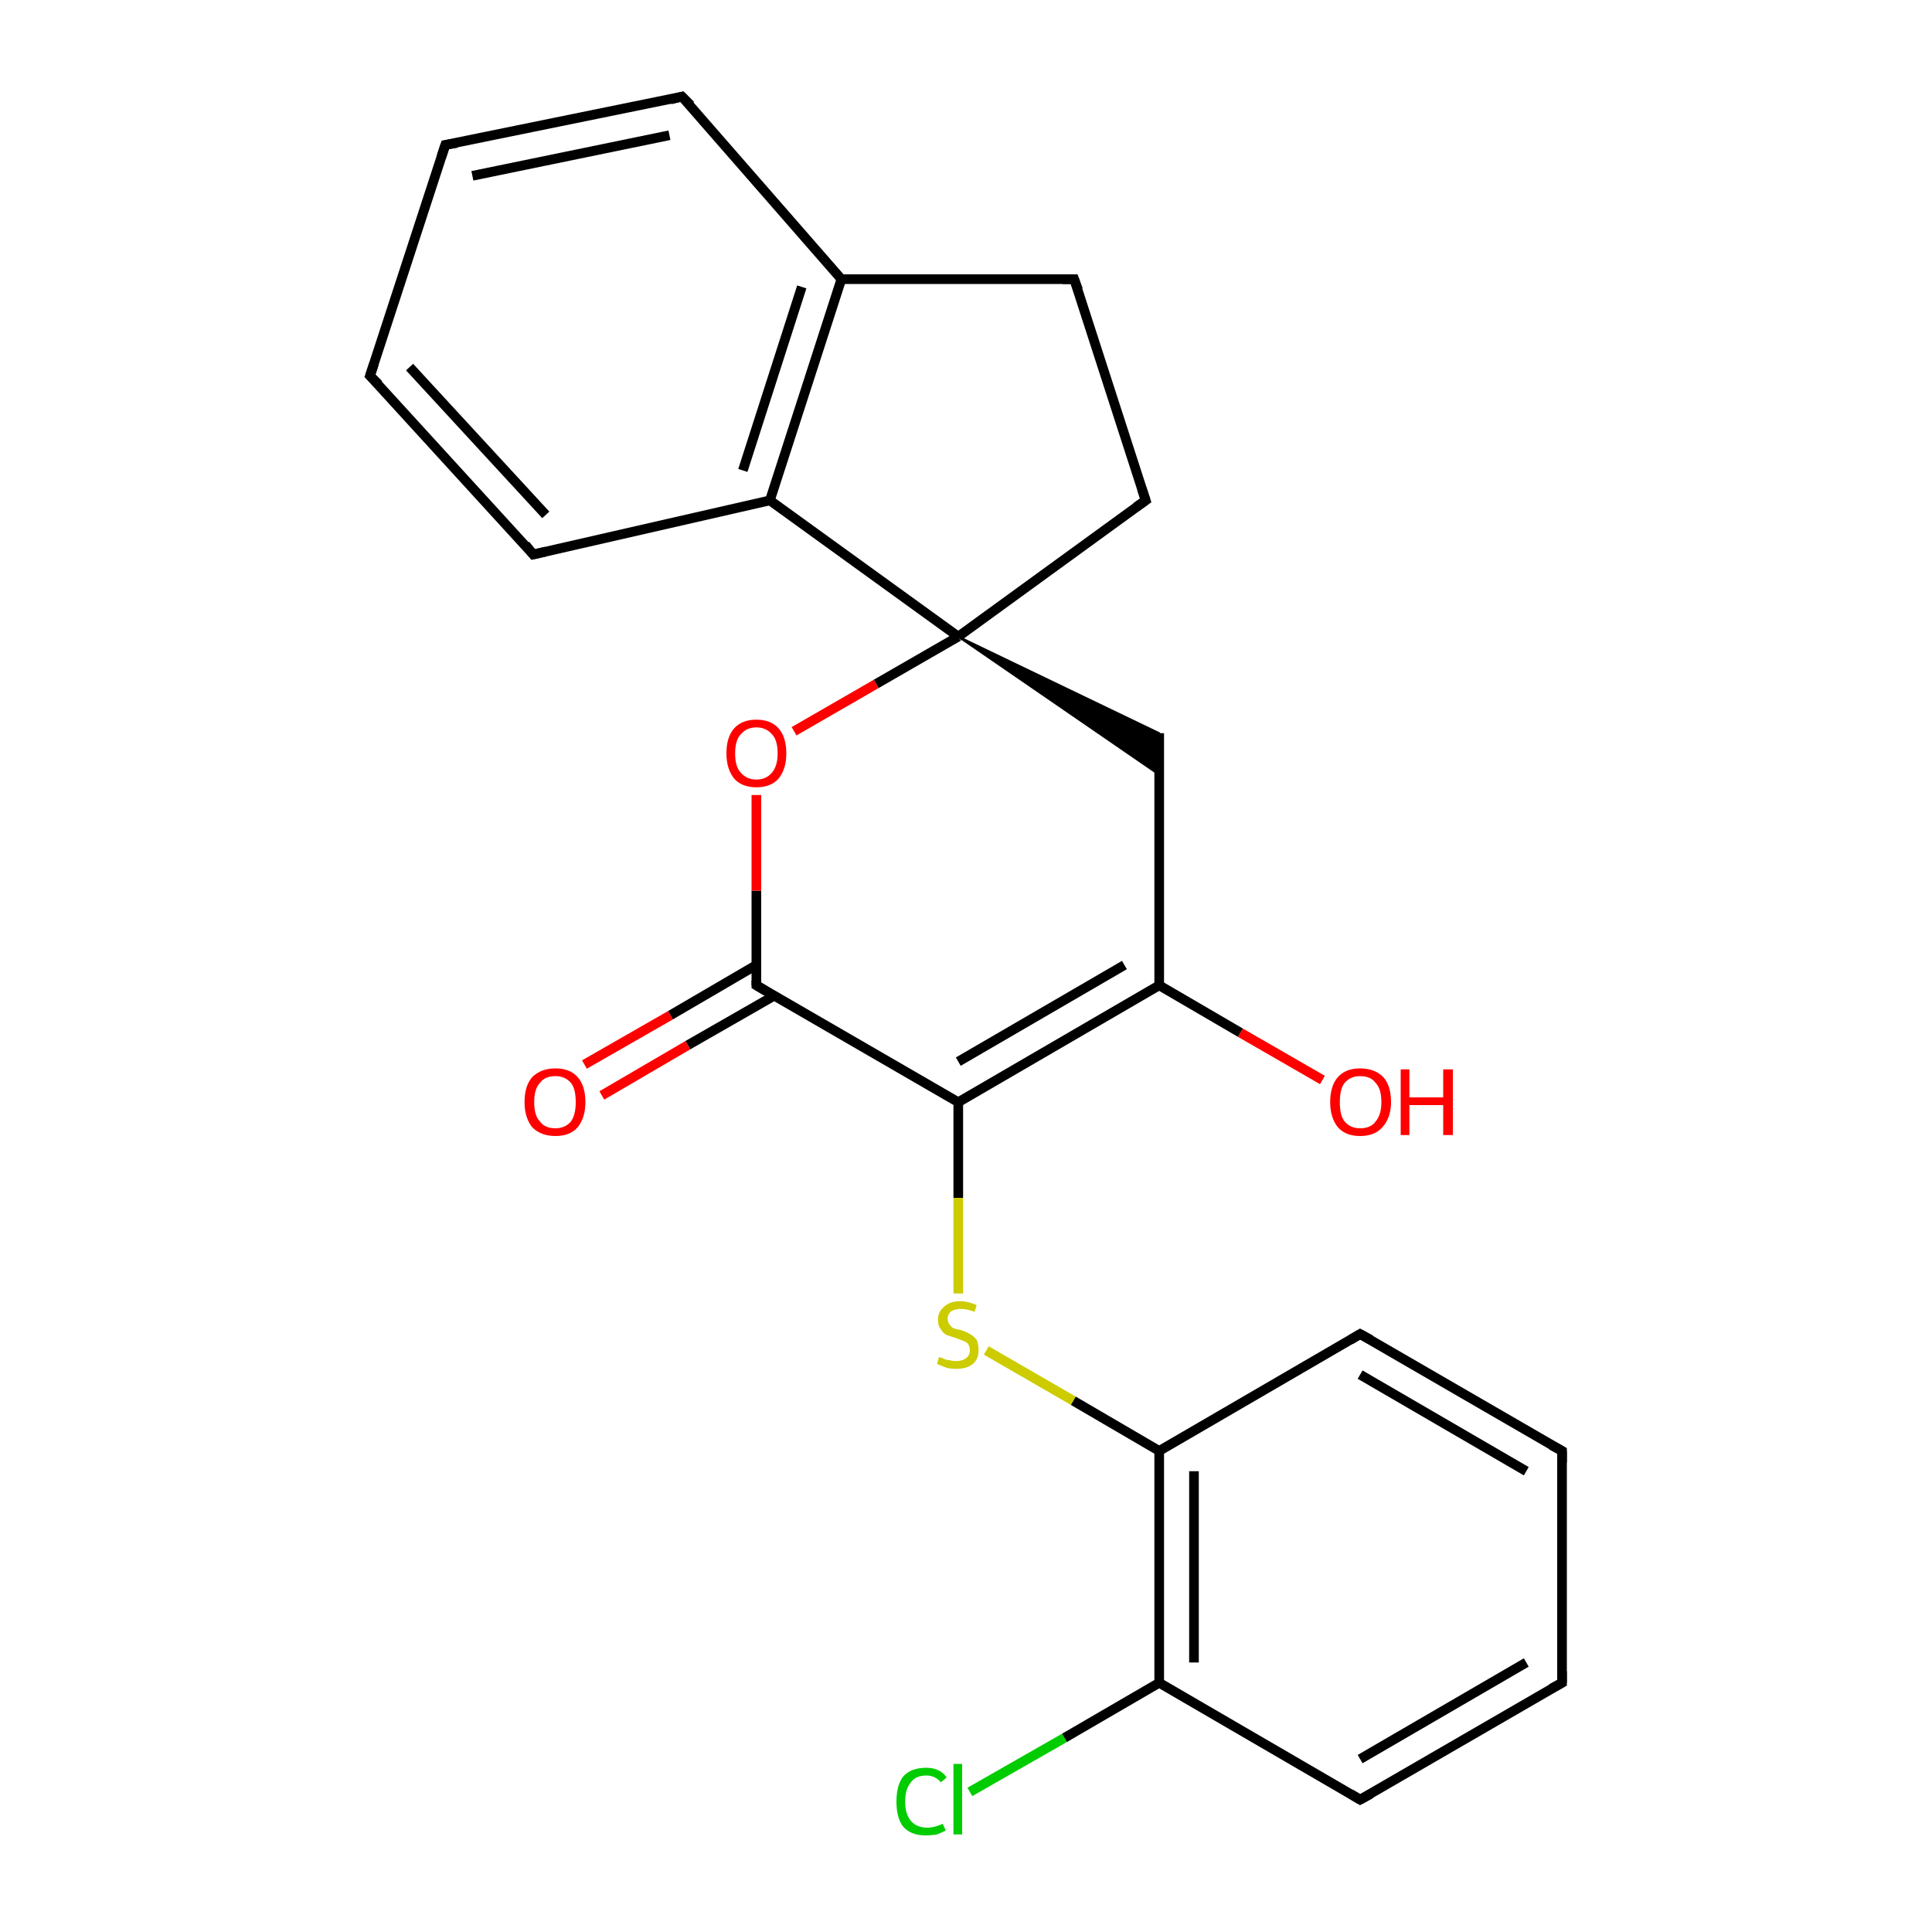 <?xml version='1.0' encoding='iso-8859-1'?>
<svg version='1.1' baseProfile='full'
              xmlns='http://www.w3.org/2000/svg'
                      xmlns:rdkit='http://www.rdkit.org/xml'
                      xmlns:xlink='http://www.w3.org/1999/xlink'
                  xml:space='preserve'
width='200px' height='200px' viewBox='0 0 200 200'>
<!-- END OF HEADER -->
<rect style='opacity:1.0;fill:#FFFFFF;stroke:none' width='200.0' height='200.0' x='0.0' y='0.0'> </rect>
<path class='bond-0 atom-21 atom-20' d='M 140.8,186.3 L 161.7,174.2' style='fill:none;fill-rule:evenodd;stroke:#000000;stroke-width:1.0px;stroke-linecap:butt;stroke-linejoin:miter;stroke-opacity:1' />
<path class='bond-0 atom-21 atom-20' d='M 140.8,182.1 L 158.0,172.1' style='fill:none;fill-rule:evenodd;stroke:#000000;stroke-width:1.0px;stroke-linecap:butt;stroke-linejoin:miter;stroke-opacity:1' />
<path class='bond-1 atom-21 atom-22' d='M 140.8,186.3 L 120.0,174.2' style='fill:none;fill-rule:evenodd;stroke:#000000;stroke-width:1.0px;stroke-linecap:butt;stroke-linejoin:miter;stroke-opacity:1' />
<path class='bond-2 atom-23 atom-22' d='M 100.4,185.5 L 110.2,179.9' style='fill:none;fill-rule:evenodd;stroke:#00CC00;stroke-width:1.0px;stroke-linecap:butt;stroke-linejoin:miter;stroke-opacity:1' />
<path class='bond-2 atom-23 atom-22' d='M 110.2,179.9 L 120.0,174.2' style='fill:none;fill-rule:evenodd;stroke:#000000;stroke-width:1.0px;stroke-linecap:butt;stroke-linejoin:miter;stroke-opacity:1' />
<path class='bond-3 atom-20 atom-19' d='M 161.7,174.2 L 161.7,150.2' style='fill:none;fill-rule:evenodd;stroke:#000000;stroke-width:1.0px;stroke-linecap:butt;stroke-linejoin:miter;stroke-opacity:1' />
<path class='bond-4 atom-22 atom-17' d='M 120.0,174.2 L 120.0,150.2' style='fill:none;fill-rule:evenodd;stroke:#000000;stroke-width:1.0px;stroke-linecap:butt;stroke-linejoin:miter;stroke-opacity:1' />
<path class='bond-4 atom-22 atom-17' d='M 123.6,172.1 L 123.6,152.3' style='fill:none;fill-rule:evenodd;stroke:#000000;stroke-width:1.0px;stroke-linecap:butt;stroke-linejoin:miter;stroke-opacity:1' />
<path class='bond-5 atom-14 atom-1' d='M 136.9,111.8 L 128.4,106.9' style='fill:none;fill-rule:evenodd;stroke:#FF0000;stroke-width:1.0px;stroke-linecap:butt;stroke-linejoin:miter;stroke-opacity:1' />
<path class='bond-5 atom-14 atom-1' d='M 128.4,106.9 L 120.0,102.0' style='fill:none;fill-rule:evenodd;stroke:#000000;stroke-width:1.0px;stroke-linecap:butt;stroke-linejoin:miter;stroke-opacity:1' />
<path class='bond-6 atom-19 atom-18' d='M 161.7,150.2 L 140.8,138.1' style='fill:none;fill-rule:evenodd;stroke:#000000;stroke-width:1.0px;stroke-linecap:butt;stroke-linejoin:miter;stroke-opacity:1' />
<path class='bond-6 atom-19 atom-18' d='M 158.0,152.3 L 140.8,142.3' style='fill:none;fill-rule:evenodd;stroke:#000000;stroke-width:1.0px;stroke-linecap:butt;stroke-linejoin:miter;stroke-opacity:1' />
<path class='bond-7 atom-17 atom-18' d='M 120.0,150.2 L 140.8,138.1' style='fill:none;fill-rule:evenodd;stroke:#000000;stroke-width:1.0px;stroke-linecap:butt;stroke-linejoin:miter;stroke-opacity:1' />
<path class='bond-8 atom-17 atom-16' d='M 120.0,150.2 L 111.1,145.0' style='fill:none;fill-rule:evenodd;stroke:#000000;stroke-width:1.0px;stroke-linecap:butt;stroke-linejoin:miter;stroke-opacity:1' />
<path class='bond-8 atom-17 atom-16' d='M 111.1,145.0 L 102.1,139.8' style='fill:none;fill-rule:evenodd;stroke:#CCCC00;stroke-width:1.0px;stroke-linecap:butt;stroke-linejoin:miter;stroke-opacity:1' />
<path class='bond-9 atom-16 atom-15' d='M 99.2,133.9 L 99.2,124.0' style='fill:none;fill-rule:evenodd;stroke:#CCCC00;stroke-width:1.0px;stroke-linecap:butt;stroke-linejoin:miter;stroke-opacity:1' />
<path class='bond-9 atom-16 atom-15' d='M 99.2,124.0 L 99.2,114.1' style='fill:none;fill-rule:evenodd;stroke:#000000;stroke-width:1.0px;stroke-linecap:butt;stroke-linejoin:miter;stroke-opacity:1' />
<path class='bond-10 atom-1 atom-15' d='M 120.0,102.0 L 99.2,114.1' style='fill:none;fill-rule:evenodd;stroke:#000000;stroke-width:1.0px;stroke-linecap:butt;stroke-linejoin:miter;stroke-opacity:1' />
<path class='bond-10 atom-1 atom-15' d='M 116.4,99.9 L 99.2,109.9' style='fill:none;fill-rule:evenodd;stroke:#000000;stroke-width:1.0px;stroke-linecap:butt;stroke-linejoin:miter;stroke-opacity:1' />
<path class='bond-11 atom-1 atom-10' d='M 120.0,102.0 L 120.0,75.9' style='fill:none;fill-rule:evenodd;stroke:#000000;stroke-width:1.0px;stroke-linecap:butt;stroke-linejoin:miter;stroke-opacity:1' />
<path class='bond-12 atom-15 atom-12' d='M 99.2,114.1 L 78.3,102.0' style='fill:none;fill-rule:evenodd;stroke:#000000;stroke-width:1.0px;stroke-linecap:butt;stroke-linejoin:miter;stroke-opacity:1' />
<path class='bond-13 atom-0 atom-10' d='M 99.2,65.9 L 120.0,75.9 L 120.0,80.2 Z' style='fill:#000000;fill-rule:evenodd;fill-opacity:1;stroke:#000000;stroke-width:0.2px;stroke-linecap:butt;stroke-linejoin:miter;stroke-miterlimit:10;stroke-opacity:1;' />
<path class='bond-14 atom-12 atom-11' d='M 78.3,99.9 L 69.4,105.1' style='fill:none;fill-rule:evenodd;stroke:#000000;stroke-width:1.0px;stroke-linecap:butt;stroke-linejoin:miter;stroke-opacity:1' />
<path class='bond-14 atom-12 atom-11' d='M 69.4,105.1 L 60.5,110.2' style='fill:none;fill-rule:evenodd;stroke:#FF0000;stroke-width:1.0px;stroke-linecap:butt;stroke-linejoin:miter;stroke-opacity:1' />
<path class='bond-14 atom-12 atom-11' d='M 80.1,103.1 L 71.2,108.2' style='fill:none;fill-rule:evenodd;stroke:#000000;stroke-width:1.0px;stroke-linecap:butt;stroke-linejoin:miter;stroke-opacity:1' />
<path class='bond-14 atom-12 atom-11' d='M 71.2,108.2 L 62.3,113.4' style='fill:none;fill-rule:evenodd;stroke:#FF0000;stroke-width:1.0px;stroke-linecap:butt;stroke-linejoin:miter;stroke-opacity:1' />
<path class='bond-15 atom-12 atom-13' d='M 78.3,102.0 L 78.3,92.2' style='fill:none;fill-rule:evenodd;stroke:#000000;stroke-width:1.0px;stroke-linecap:butt;stroke-linejoin:miter;stroke-opacity:1' />
<path class='bond-15 atom-12 atom-13' d='M 78.3,92.2 L 78.3,82.3' style='fill:none;fill-rule:evenodd;stroke:#FF0000;stroke-width:1.0px;stroke-linecap:butt;stroke-linejoin:miter;stroke-opacity:1' />
<path class='bond-16 atom-6 atom-0' d='M 118.6,51.8 L 99.2,65.9' style='fill:none;fill-rule:evenodd;stroke:#000000;stroke-width:1.0px;stroke-linecap:butt;stroke-linejoin:miter;stroke-opacity:1' />
<path class='bond-17 atom-6 atom-5' d='M 118.6,51.8 L 111.2,28.9' style='fill:none;fill-rule:evenodd;stroke:#000000;stroke-width:1.0px;stroke-linecap:butt;stroke-linejoin:miter;stroke-opacity:1' />
<path class='bond-18 atom-0 atom-13' d='M 99.2,65.9 L 90.7,70.8' style='fill:none;fill-rule:evenodd;stroke:#000000;stroke-width:1.0px;stroke-linecap:butt;stroke-linejoin:miter;stroke-opacity:1' />
<path class='bond-18 atom-0 atom-13' d='M 90.7,70.8 L 82.2,75.7' style='fill:none;fill-rule:evenodd;stroke:#FF0000;stroke-width:1.0px;stroke-linecap:butt;stroke-linejoin:miter;stroke-opacity:1' />
<path class='bond-19 atom-0 atom-2' d='M 99.2,65.9 L 79.7,51.8' style='fill:none;fill-rule:evenodd;stroke:#000000;stroke-width:1.0px;stroke-linecap:butt;stroke-linejoin:miter;stroke-opacity:1' />
<path class='bond-20 atom-5 atom-3' d='M 111.2,28.9 L 87.1,28.9' style='fill:none;fill-rule:evenodd;stroke:#000000;stroke-width:1.0px;stroke-linecap:butt;stroke-linejoin:miter;stroke-opacity:1' />
<path class='bond-21 atom-2 atom-3' d='M 79.7,51.8 L 87.1,28.9' style='fill:none;fill-rule:evenodd;stroke:#000000;stroke-width:1.0px;stroke-linecap:butt;stroke-linejoin:miter;stroke-opacity:1' />
<path class='bond-21 atom-2 atom-3' d='M 76.9,48.7 L 83.0,29.7' style='fill:none;fill-rule:evenodd;stroke:#000000;stroke-width:1.0px;stroke-linecap:butt;stroke-linejoin:miter;stroke-opacity:1' />
<path class='bond-22 atom-2 atom-9' d='M 79.7,51.8 L 55.2,57.4' style='fill:none;fill-rule:evenodd;stroke:#000000;stroke-width:1.0px;stroke-linecap:butt;stroke-linejoin:miter;stroke-opacity:1' />
<path class='bond-23 atom-3 atom-7' d='M 87.1,28.9 L 70.6,10.0' style='fill:none;fill-rule:evenodd;stroke:#000000;stroke-width:1.0px;stroke-linecap:butt;stroke-linejoin:miter;stroke-opacity:1' />
<path class='bond-24 atom-9 atom-4' d='M 55.2,57.4 L 38.3,38.9' style='fill:none;fill-rule:evenodd;stroke:#000000;stroke-width:1.0px;stroke-linecap:butt;stroke-linejoin:miter;stroke-opacity:1' />
<path class='bond-24 atom-9 atom-4' d='M 56.5,53.3 L 42.4,38.0' style='fill:none;fill-rule:evenodd;stroke:#000000;stroke-width:1.0px;stroke-linecap:butt;stroke-linejoin:miter;stroke-opacity:1' />
<path class='bond-25 atom-7 atom-8' d='M 70.6,10.0 L 46.1,15.0' style='fill:none;fill-rule:evenodd;stroke:#000000;stroke-width:1.0px;stroke-linecap:butt;stroke-linejoin:miter;stroke-opacity:1' />
<path class='bond-25 atom-7 atom-8' d='M 69.3,14.0 L 48.9,18.2' style='fill:none;fill-rule:evenodd;stroke:#000000;stroke-width:1.0px;stroke-linecap:butt;stroke-linejoin:miter;stroke-opacity:1' />
<path class='bond-26 atom-4 atom-8' d='M 38.3,38.9 L 46.1,15.0' style='fill:none;fill-rule:evenodd;stroke:#000000;stroke-width:1.0px;stroke-linecap:butt;stroke-linejoin:miter;stroke-opacity:1' />
<path d='M 39.2,39.8 L 38.3,38.9 L 38.7,37.7' style='fill:none;stroke:#000000;stroke-width:1.0px;stroke-linecap:butt;stroke-linejoin:miter;stroke-miterlimit:10;stroke-opacity:1;' />
<path d='M 111.6,30.0 L 111.2,28.9 L 110.0,28.9' style='fill:none;stroke:#000000;stroke-width:1.0px;stroke-linecap:butt;stroke-linejoin:miter;stroke-miterlimit:10;stroke-opacity:1;' />
<path d='M 117.6,52.5 L 118.6,51.8 L 118.2,50.6' style='fill:none;stroke:#000000;stroke-width:1.0px;stroke-linecap:butt;stroke-linejoin:miter;stroke-miterlimit:10;stroke-opacity:1;' />
<path d='M 71.5,10.9 L 70.6,10.0 L 69.4,10.3' style='fill:none;stroke:#000000;stroke-width:1.0px;stroke-linecap:butt;stroke-linejoin:miter;stroke-miterlimit:10;stroke-opacity:1;' />
<path d='M 47.3,14.8 L 46.1,15.0 L 45.7,16.2' style='fill:none;stroke:#000000;stroke-width:1.0px;stroke-linecap:butt;stroke-linejoin:miter;stroke-miterlimit:10;stroke-opacity:1;' />
<path d='M 56.5,57.1 L 55.2,57.4 L 54.4,56.4' style='fill:none;stroke:#000000;stroke-width:1.0px;stroke-linecap:butt;stroke-linejoin:miter;stroke-miterlimit:10;stroke-opacity:1;' />
<path d='M 79.3,102.6 L 78.3,102.0 L 78.3,101.5' style='fill:none;stroke:#000000;stroke-width:1.0px;stroke-linecap:butt;stroke-linejoin:miter;stroke-miterlimit:10;stroke-opacity:1;' />
<path d='M 141.9,138.7 L 140.8,138.1 L 139.8,138.7' style='fill:none;stroke:#000000;stroke-width:1.0px;stroke-linecap:butt;stroke-linejoin:miter;stroke-miterlimit:10;stroke-opacity:1;' />
<path d='M 161.7,151.4 L 161.7,150.2 L 160.6,149.6' style='fill:none;stroke:#000000;stroke-width:1.0px;stroke-linecap:butt;stroke-linejoin:miter;stroke-miterlimit:10;stroke-opacity:1;' />
<path d='M 160.6,174.8 L 161.7,174.2 L 161.7,173.0' style='fill:none;stroke:#000000;stroke-width:1.0px;stroke-linecap:butt;stroke-linejoin:miter;stroke-miterlimit:10;stroke-opacity:1;' />
<path d='M 141.9,185.7 L 140.8,186.3 L 139.8,185.7' style='fill:none;stroke:#000000;stroke-width:1.0px;stroke-linecap:butt;stroke-linejoin:miter;stroke-miterlimit:10;stroke-opacity:1;' />
<path class='atom-11' d='M 54.3 114.1
Q 54.3 112.4, 55.1 111.5
Q 56.0 110.6, 57.5 110.6
Q 59.0 110.6, 59.8 111.5
Q 60.6 112.4, 60.6 114.1
Q 60.6 115.7, 59.8 116.7
Q 59.0 117.6, 57.5 117.6
Q 56.0 117.6, 55.1 116.7
Q 54.3 115.7, 54.3 114.1
M 57.5 116.8
Q 58.5 116.8, 59.1 116.1
Q 59.6 115.4, 59.6 114.1
Q 59.6 112.7, 59.1 112.1
Q 58.5 111.4, 57.5 111.4
Q 56.4 111.4, 55.9 112.1
Q 55.3 112.7, 55.3 114.1
Q 55.3 115.5, 55.9 116.1
Q 56.4 116.8, 57.5 116.8
' fill='#FF0000'/>
<path class='atom-13' d='M 75.2 78.0
Q 75.2 76.3, 76.0 75.4
Q 76.8 74.5, 78.3 74.5
Q 79.8 74.5, 80.6 75.4
Q 81.4 76.3, 81.4 78.0
Q 81.4 79.6, 80.6 80.6
Q 79.8 81.5, 78.3 81.5
Q 76.8 81.5, 76.0 80.6
Q 75.2 79.6, 75.2 78.0
M 78.3 80.7
Q 79.3 80.7, 79.9 80.0
Q 80.5 79.3, 80.5 78.0
Q 80.5 76.6, 79.9 76.0
Q 79.3 75.3, 78.3 75.3
Q 77.3 75.3, 76.7 76.0
Q 76.1 76.6, 76.1 78.0
Q 76.1 79.4, 76.7 80.0
Q 77.3 80.7, 78.3 80.7
' fill='#FF0000'/>
<path class='atom-14' d='M 137.7 114.1
Q 137.7 112.4, 138.5 111.5
Q 139.3 110.6, 140.8 110.6
Q 142.3 110.6, 143.2 111.5
Q 144.0 112.4, 144.0 114.1
Q 144.0 115.7, 143.1 116.7
Q 142.3 117.6, 140.8 117.6
Q 139.3 117.6, 138.5 116.7
Q 137.7 115.7, 137.7 114.1
M 140.8 116.8
Q 141.9 116.8, 142.4 116.1
Q 143.0 115.4, 143.0 114.1
Q 143.0 112.7, 142.4 112.1
Q 141.9 111.4, 140.8 111.4
Q 139.8 111.4, 139.2 112.1
Q 138.7 112.7, 138.7 114.1
Q 138.7 115.5, 139.2 116.1
Q 139.8 116.8, 140.8 116.8
' fill='#FF0000'/>
<path class='atom-14' d='M 145.0 110.7
L 145.9 110.7
L 145.9 113.6
L 149.4 113.6
L 149.4 110.7
L 150.4 110.7
L 150.4 117.5
L 149.4 117.5
L 149.4 114.4
L 145.9 114.4
L 145.9 117.5
L 145.0 117.5
L 145.0 110.7
' fill='#FF0000'/>
<path class='atom-16' d='M 97.2 140.5
Q 97.3 140.5, 97.6 140.6
Q 97.9 140.8, 98.3 140.8
Q 98.6 140.9, 99.0 140.9
Q 99.6 140.9, 100.0 140.6
Q 100.4 140.3, 100.4 139.8
Q 100.4 139.4, 100.2 139.1
Q 100.0 138.9, 99.7 138.8
Q 99.4 138.7, 98.9 138.5
Q 98.3 138.3, 98.0 138.2
Q 97.6 138.0, 97.4 137.6
Q 97.1 137.3, 97.1 136.6
Q 97.1 135.8, 97.7 135.3
Q 98.3 134.7, 99.4 134.7
Q 100.2 134.7, 101.1 135.1
L 100.9 135.8
Q 100.1 135.5, 99.5 135.5
Q 98.8 135.5, 98.4 135.8
Q 98.1 136.1, 98.1 136.5
Q 98.1 136.9, 98.3 137.1
Q 98.4 137.3, 98.7 137.5
Q 99.0 137.6, 99.5 137.7
Q 100.1 137.9, 100.4 138.1
Q 100.8 138.3, 101.1 138.7
Q 101.3 139.1, 101.3 139.8
Q 101.3 140.7, 100.7 141.2
Q 100.1 141.7, 99.0 141.7
Q 98.4 141.7, 98.0 141.6
Q 97.5 141.4, 97.0 141.2
L 97.2 140.5
' fill='#CCCC00'/>
<path class='atom-23' d='M 92.8 186.5
Q 92.8 184.8, 93.5 183.9
Q 94.3 183.0, 95.9 183.0
Q 97.3 183.0, 98.0 184.0
L 97.4 184.5
Q 96.8 183.8, 95.9 183.8
Q 94.8 183.8, 94.3 184.5
Q 93.7 185.2, 93.7 186.5
Q 93.7 187.8, 94.3 188.5
Q 94.9 189.2, 96.0 189.2
Q 96.7 189.2, 97.6 188.8
L 97.9 189.5
Q 97.5 189.7, 97.0 189.9
Q 96.4 190.0, 95.8 190.0
Q 94.3 190.0, 93.5 189.1
Q 92.8 188.2, 92.8 186.5
' fill='#00CC00'/>
<path class='atom-23' d='M 98.7 182.6
L 99.6 182.6
L 99.6 189.9
L 98.7 189.9
L 98.7 182.6
' fill='#00CC00'/>
</svg>
